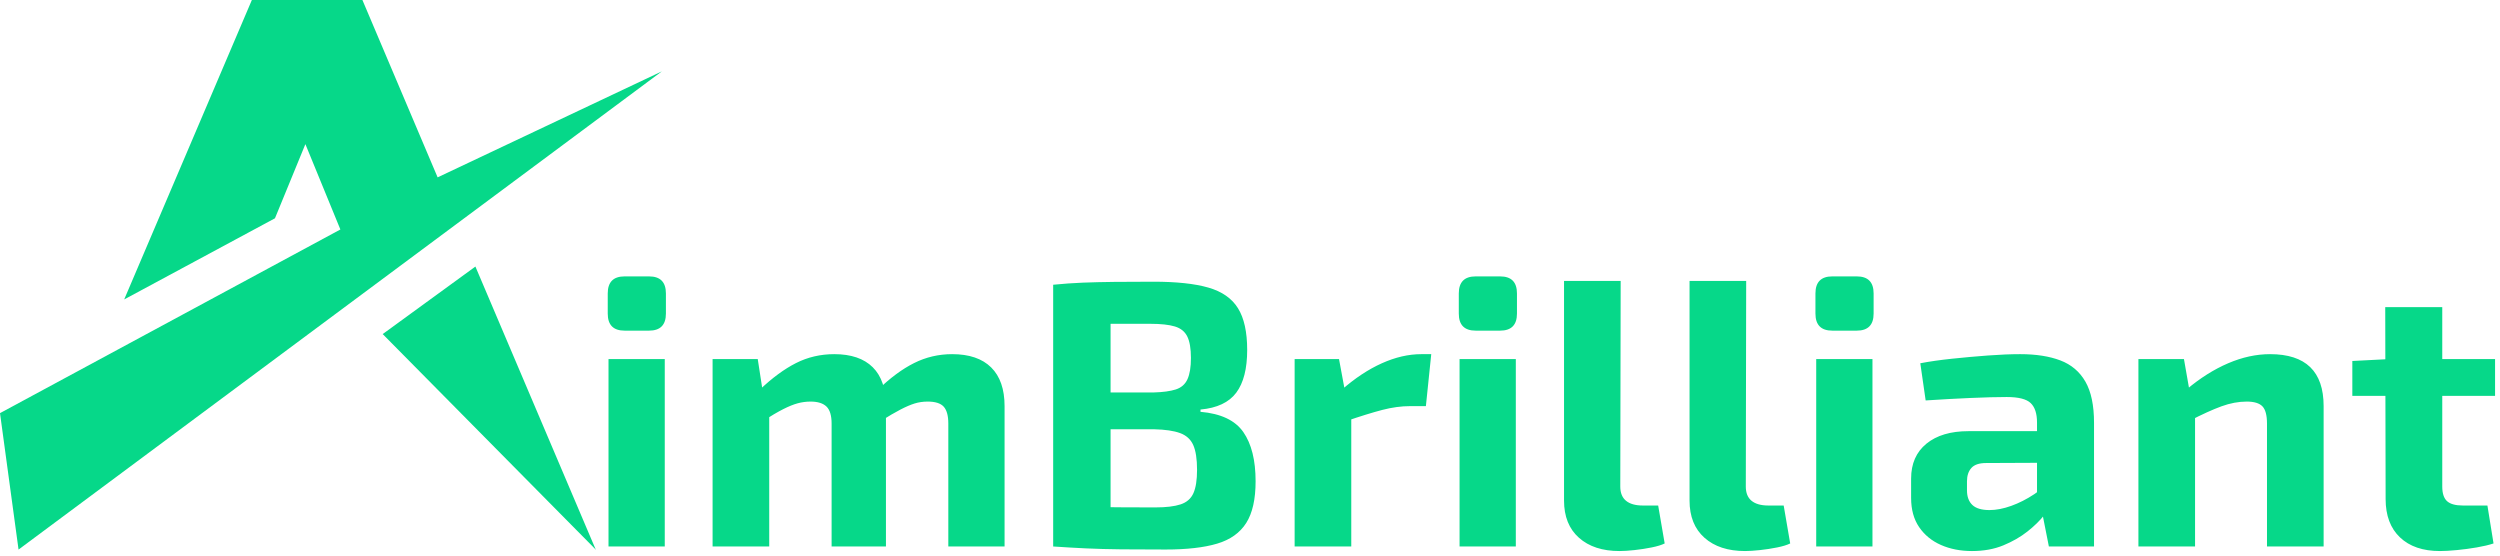 <svg width="355" height="79" viewBox="0 0 355 79" fill="none" xmlns="http://www.w3.org/2000/svg">
<path d="M86.408 50.991H94.396V77.601H86.408V50.991ZM88.69 39.248H92.168C93.762 39.248 94.559 40.056 94.559 41.672V44.527C94.559 46.143 93.762 46.951 92.168 46.951H88.69C87.096 46.951 86.299 46.143 86.299 44.527V41.672C86.299 40.056 87.096 39.248 88.69 39.248ZM135.204 50.29C137.632 50.29 139.479 50.919 140.747 52.176C142.015 53.433 142.649 55.264 142.649 57.67V77.601H134.661V60.148C134.661 59.035 134.444 58.236 134.009 57.751C133.574 57.266 132.814 57.024 131.727 57.024C131.075 57.024 130.459 57.114 129.879 57.293C129.3 57.473 128.629 57.76 127.869 58.155C127.108 58.55 126.184 59.089 125.097 59.771L124.663 55.354C126.402 53.666 128.113 52.4 129.798 51.556C131.482 50.712 133.284 50.29 135.204 50.29ZM101.188 50.991H107.6L108.415 56.27L109.23 56.97V77.601H101.188V50.991ZM118.468 50.29C120.859 50.29 122.679 50.91 123.929 52.149C125.179 53.388 125.804 55.228 125.804 57.67V77.601H118.088V60.148C118.088 58.999 117.843 58.191 117.354 57.724C116.865 57.257 116.113 57.024 115.099 57.024C114.483 57.024 113.876 57.105 113.279 57.266C112.681 57.428 111.993 57.706 111.214 58.101C110.435 58.496 109.484 59.053 108.361 59.771L107.872 55.354C109.647 53.666 111.368 52.4 113.034 51.556C114.701 50.712 116.512 50.29 118.468 50.29ZM163.787 40.002C167.047 40.002 169.646 40.28 171.584 40.837C173.522 41.393 174.926 42.372 175.796 43.773C176.665 45.173 177.1 47.148 177.1 49.698C177.1 52.355 176.584 54.375 175.551 55.758C174.519 57.141 172.825 57.94 170.47 58.155V58.478C173.369 58.73 175.397 59.69 176.556 61.36C177.716 63.03 178.295 65.355 178.295 68.336C178.295 70.886 177.852 72.861 176.964 74.261C176.076 75.662 174.7 76.641 172.834 77.197C170.969 77.754 168.532 78.032 165.526 78.032C163.098 78.032 160.988 78.023 159.195 78.005C157.402 77.987 155.745 77.942 154.223 77.871C152.702 77.799 151.144 77.709 149.55 77.601L150.365 71.891C151.234 71.927 152.91 71.963 155.391 71.999C157.873 72.035 160.762 72.053 164.058 72.053C165.58 72.053 166.775 71.909 167.645 71.622C168.514 71.335 169.121 70.805 169.465 70.033C169.809 69.261 169.981 68.156 169.981 66.72C169.981 65.176 169.8 64 169.438 63.192C169.076 62.384 168.451 61.818 167.563 61.495C166.676 61.172 165.453 60.992 163.895 60.956H150.311V55.731H163.787C165.127 55.695 166.187 55.551 166.966 55.3C167.744 55.049 168.297 54.564 168.623 53.846C168.949 53.127 169.112 52.122 169.112 50.829C169.112 49.5 168.94 48.486 168.596 47.786C168.252 47.085 167.663 46.609 166.83 46.358C165.997 46.107 164.837 45.981 163.352 45.981C161.323 45.981 159.53 45.981 157.972 45.981C156.415 45.981 155.02 45.99 153.788 46.008C152.557 46.026 151.416 46.071 150.365 46.143L149.55 40.433C150.999 40.289 152.403 40.19 153.761 40.136C155.12 40.083 156.596 40.047 158.19 40.029C159.784 40.011 161.649 40.002 163.787 40.002ZM149.55 40.433H157.701V77.601H149.55V40.433ZM183.838 50.991H190.141L191.119 56.27L191.88 56.97V77.601H183.838V50.991ZM201.824 50.29H203.237L202.476 57.67H200.248C198.98 57.67 197.658 57.85 196.282 58.209C194.905 58.568 193.166 59.107 191.065 59.825L190.522 55.354C192.405 53.702 194.307 52.445 196.227 51.583C198.147 50.721 200.013 50.29 201.824 50.29ZM207.258 50.991H215.246V77.601H207.258V50.991ZM209.54 39.248H213.018C214.612 39.248 215.409 40.056 215.409 41.672V44.527C215.409 46.143 214.612 46.951 213.018 46.951H209.54C207.946 46.951 207.149 46.143 207.149 44.527V41.672C207.149 40.056 207.946 39.248 209.54 39.248ZM222.093 39.894H230.135L230.08 69.09C230.08 69.988 230.352 70.661 230.895 71.11C231.439 71.559 232.236 71.784 233.286 71.784H235.46L236.384 77.17C235.949 77.386 235.333 77.574 234.536 77.736C233.739 77.897 232.924 78.023 232.091 78.113C231.258 78.203 230.551 78.248 229.972 78.248C227.545 78.248 225.625 77.619 224.212 76.362C222.799 75.105 222.093 73.346 222.093 71.083V39.894ZM239.916 39.894H247.958L247.904 69.09C247.904 69.988 248.175 70.661 248.719 71.11C249.262 71.559 250.059 71.784 251.11 71.784H253.283L254.207 77.17C253.772 77.386 253.156 77.574 252.359 77.736C251.562 77.897 250.747 78.023 249.914 78.113C249.081 78.203 248.374 78.248 247.795 78.248C245.368 78.248 243.448 77.619 242.035 76.362C240.622 75.105 239.916 73.346 239.916 71.083V39.894ZM257.902 50.991H265.89V77.601H257.902V50.991ZM260.184 39.248H263.662C265.256 39.248 266.053 40.056 266.053 41.672V44.527C266.053 46.143 265.256 46.951 263.662 46.951H260.184C258.59 46.951 257.793 46.143 257.793 44.527V41.672C257.793 40.056 258.59 39.248 260.184 39.248ZM286.865 50.29C289.111 50.29 291.012 50.587 292.57 51.179C294.128 51.772 295.314 52.777 296.129 54.196C296.945 55.614 297.352 57.562 297.352 60.04V77.601H290.94L289.799 71.837L289.256 71.029V59.987C289.256 58.73 288.957 57.814 288.359 57.239C287.761 56.665 286.629 56.377 284.963 56.377C283.586 56.377 281.865 56.422 279.801 56.512C277.736 56.602 275.616 56.719 273.443 56.862L272.682 51.583C273.986 51.332 275.49 51.116 277.192 50.937C278.895 50.757 280.598 50.605 282.3 50.479C284.003 50.353 285.524 50.29 286.865 50.29ZM279.529 61.225H294.037L293.983 65.697L282.028 65.75C281.05 65.75 280.353 65.984 279.936 66.451C279.52 66.918 279.311 67.546 279.311 68.336V69.629C279.311 70.527 279.565 71.218 280.072 71.703C280.579 72.188 281.394 72.43 282.517 72.43C283.459 72.43 284.483 72.232 285.588 71.837C286.693 71.442 287.788 70.886 288.875 70.168C289.962 69.449 290.922 68.605 291.755 67.636V71.083C291.429 71.622 290.949 72.295 290.315 73.103C289.681 73.911 288.875 74.701 287.897 75.473C286.919 76.246 285.778 76.901 284.474 77.44C283.17 77.978 281.684 78.248 280.018 78.248C278.388 78.248 276.921 77.96 275.616 77.386C274.312 76.811 273.28 75.967 272.519 74.854C271.758 73.741 271.378 72.358 271.378 70.706V67.959C271.378 65.84 272.103 64.188 273.552 63.003C275.001 61.818 276.993 61.225 279.529 61.225ZM322.348 50.29C327.42 50.29 329.955 52.75 329.955 57.67V77.601H321.913V60.148C321.913 58.963 321.696 58.146 321.261 57.697C320.826 57.248 320.084 57.024 319.033 57.024C317.874 57.024 316.679 57.248 315.447 57.697C314.215 58.146 312.694 58.837 310.882 59.771L310.502 55.3C312.422 53.684 314.387 52.445 316.398 51.583C318.408 50.721 320.392 50.29 322.348 50.29ZM303.655 50.991H310.122L311.045 56.27L311.698 56.97V77.601H303.655V50.991ZM338.704 43.611H346.801V69.09C346.801 70.06 347.027 70.751 347.48 71.164C347.933 71.577 348.684 71.784 349.735 71.784H353.213L354.082 77.17C353.43 77.386 352.633 77.574 351.691 77.736C350.749 77.897 349.807 78.023 348.865 78.113C347.924 78.203 347.127 78.248 346.475 78.248C344.047 78.248 342.155 77.601 340.796 76.308C339.438 75.016 338.758 73.202 338.758 70.868L338.704 43.611ZM339.247 50.991H354.299V56.216H334.031V51.26L339.247 50.991Z" fill="#06D889"/>
<path fill-rule="evenodd" clip-rule="evenodd" d="M62.142 25.185L51.462 0H35.765L17.634 42.521L39.044 30.997C40.484 27.47 41.925 23.943 43.365 20.466C45.005 24.489 46.693 28.562 48.333 32.586L0 58.665L2.633 78.038L93.983 10.133L62.142 25.185ZM84.594 78.038L67.507 37.851L54.343 47.438L84.545 77.988L84.495 78.038H84.594Z" fill="#06D889"/>
</svg>

